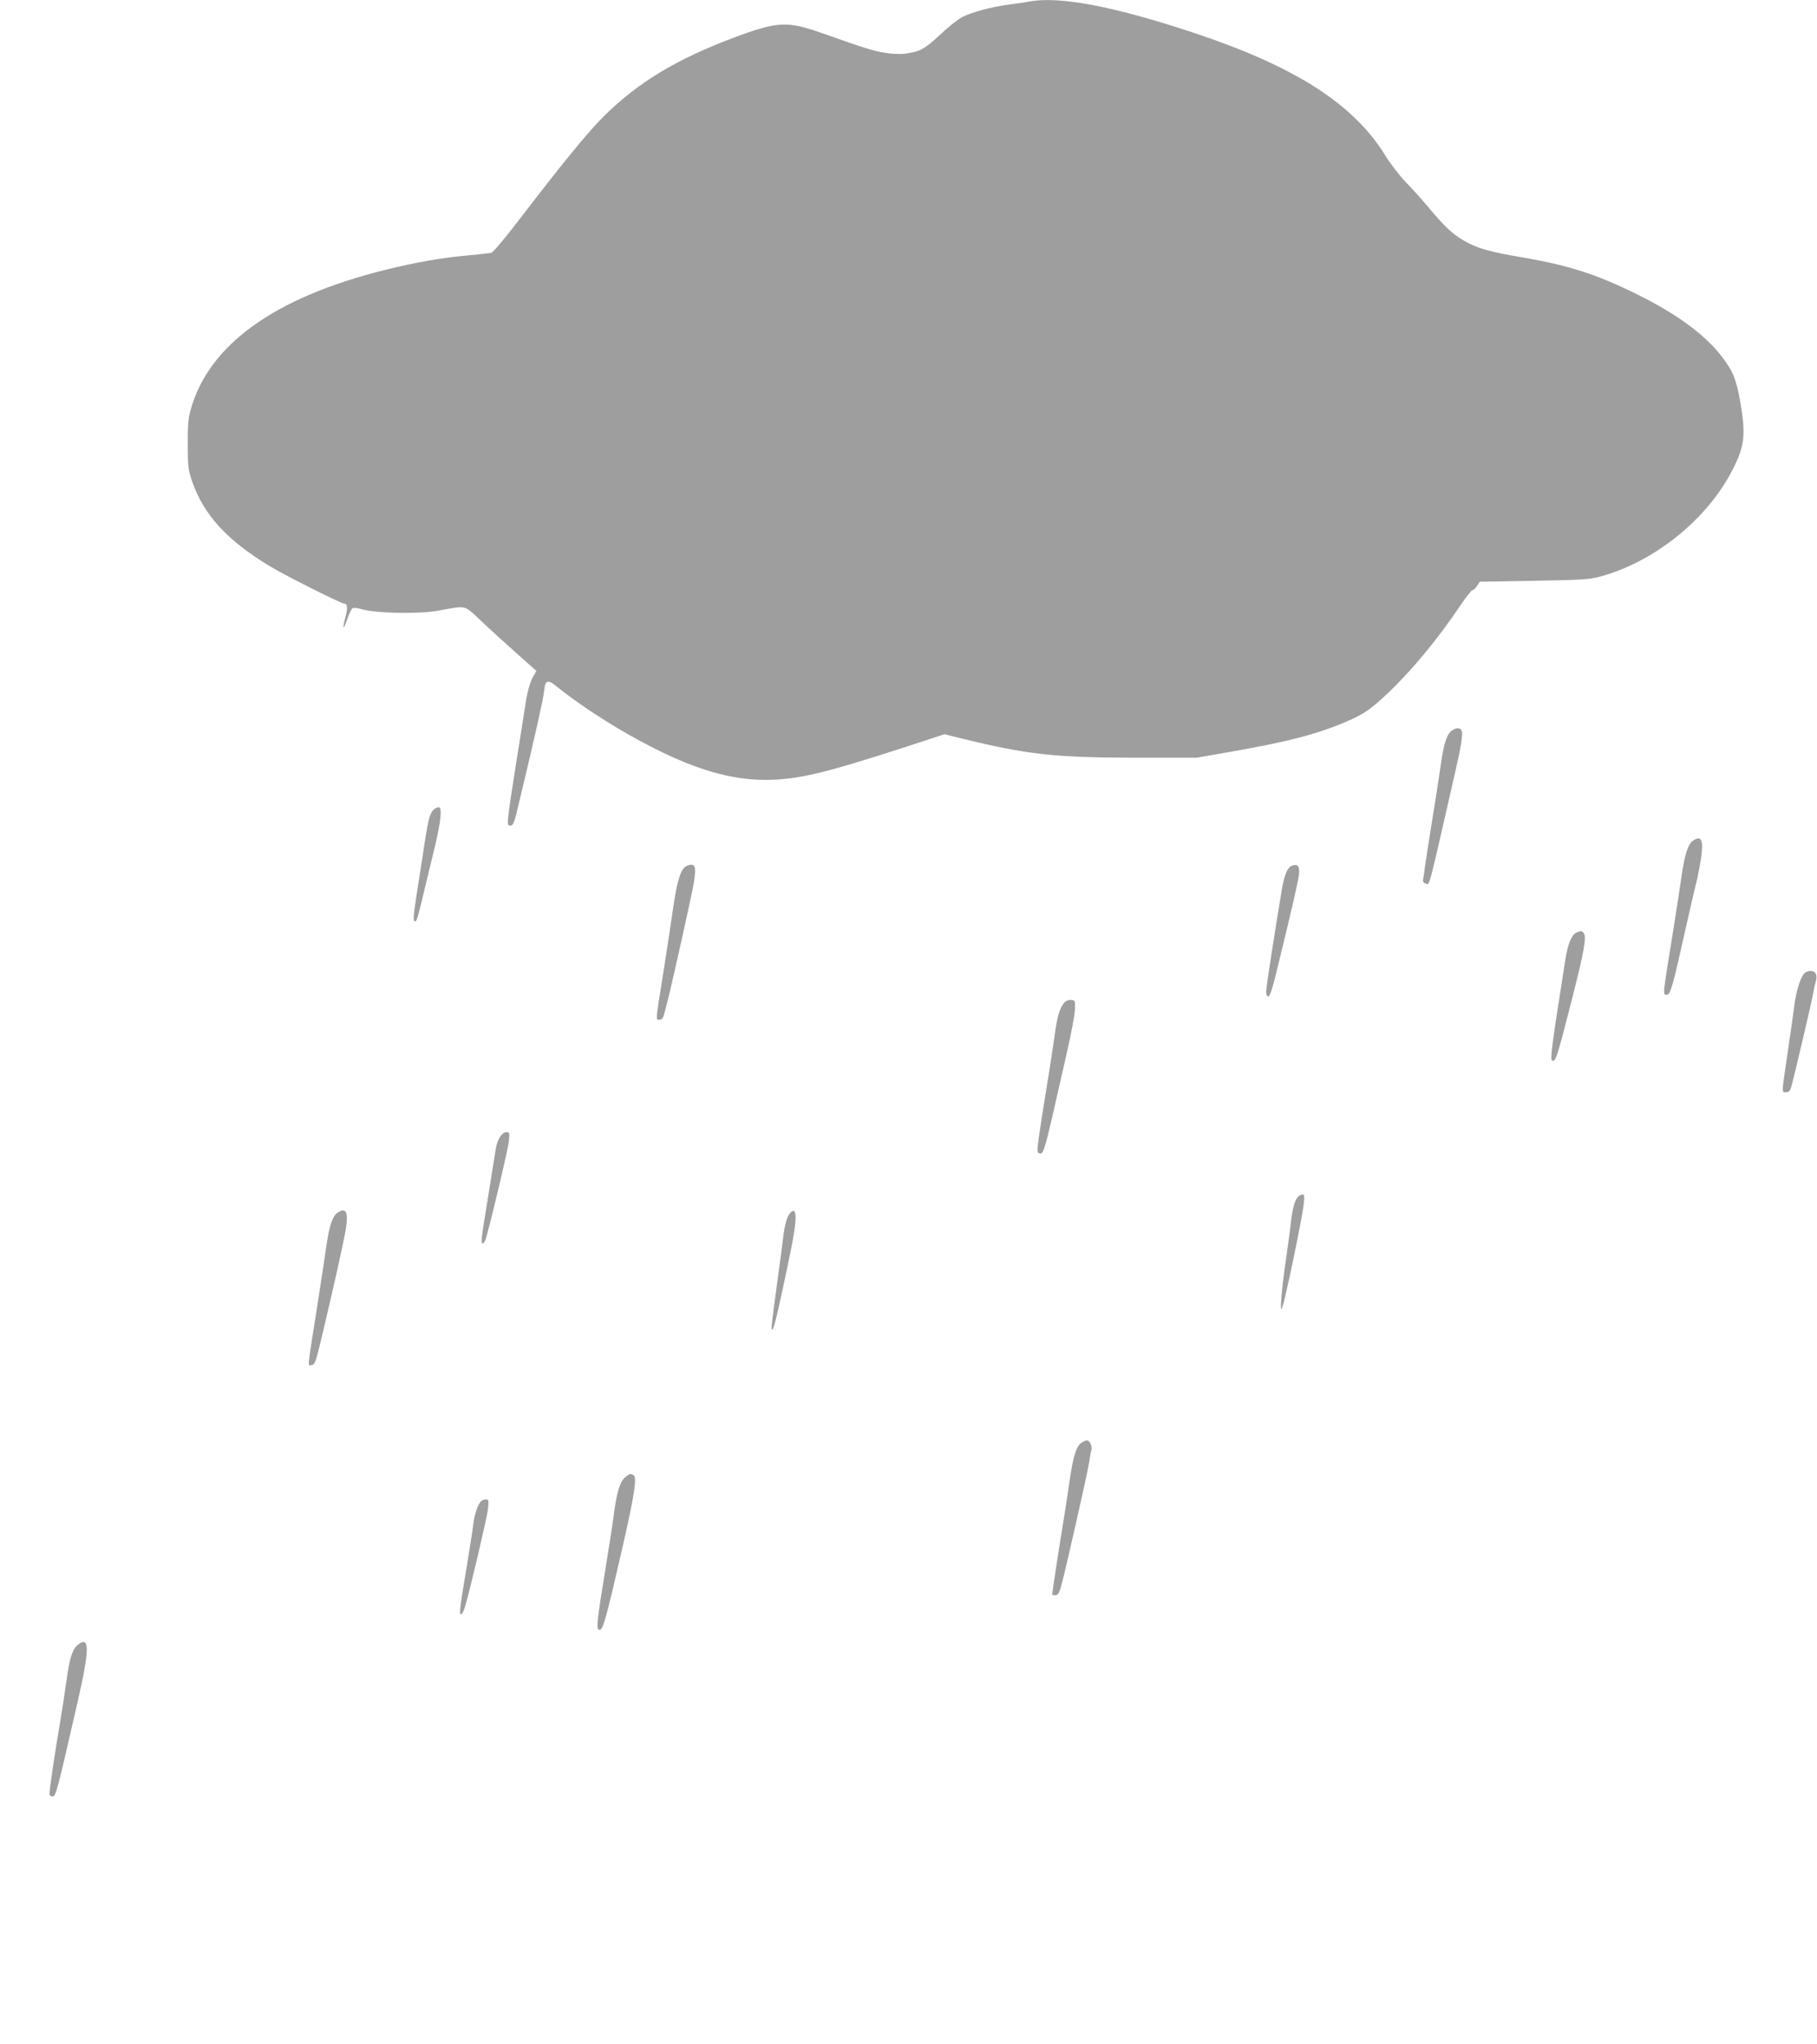 <?xml version="1.0" standalone="no"?>
<!DOCTYPE svg PUBLIC "-//W3C//DTD SVG 20010904//EN"
 "http://www.w3.org/TR/2001/REC-SVG-20010904/DTD/svg10.dtd">
<svg version="1.0" xmlns="http://www.w3.org/2000/svg"
 width="1138pt" height="1280pt" viewBox="0 0 1138 1280"
 preserveAspectRatio="xMidYMid meet">
<g transform="translate(0,1280) scale(0.1,-0.1)"
fill="#9e9e9e" stroke="none">
<path d="M6445 12790 c-22 -4 -80 -13 -129 -19 -110 -15 -225 -46 -288 -77
-26 -13 -89 -63 -141 -112 -97 -91 -127 -107 -226 -119 -26 -3 -81 0 -122 7
-71 12 -108 23 -392 123 -215 76 -278 73 -544 -26 -366 -137 -609 -284 -823
-497 -98 -97 -257 -292 -530 -648 -94 -123 -163 -204 -175 -206 -11 -2 -74 -9
-140 -15 -162 -14 -328 -43 -522 -91 -694 -172 -1108 -470 -1220 -880 -14 -49
-18 -101 -17 -215 0 -137 3 -157 27 -229 73 -210 218 -369 487 -532 98 -59
446 -234 466 -234 20 0 23 -27 8 -82 -21 -79 -16 -92 9 -21 12 34 27 67 32 72
7 7 28 5 65 -5 87 -25 352 -30 470 -9 188 34 163 39 271 -61 51 -49 151 -140
221 -202 l127 -113 -26 -48 c-15 -31 -31 -87 -40 -148 -8 -54 -35 -222 -59
-373 -24 -151 -47 -303 -50 -337 -6 -58 -5 -63 13 -63 18 0 25 19 56 153 100
416 149 637 154 684 7 72 21 80 69 42 170 -137 398 -282 609 -389 280 -143
501 -205 715 -204 198 2 358 40 865 204 l250 82 105 -26 c411 -101 583 -120
1080 -121 l395 0 213 37 c369 65 551 113 736 194 100 44 145 75 251 176 146
138 311 337 449 543 37 55 73 100 79 100 7 0 19 12 28 26 l17 26 338 6 c299 5
348 8 415 26 340 92 670 357 829 667 77 149 85 220 50 425 -25 143 -45 192
-116 286 -105 137 -281 266 -529 389 -259 128 -432 183 -725 233 -207 35 -284
58 -365 106 -73 44 -114 83 -213 200 -41 50 -108 124 -148 165 -39 41 -97 116
-127 165 -199 325 -570 562 -1214 774 -492 163 -834 227 -1018 191z"/>
<path d="M9093 8225 c-31 -22 -50 -80 -68 -206 -9 -63 -33 -222 -55 -354 -21
-132 -41 -262 -45 -290 -3 -27 -8 -62 -11 -76 -4 -21 0 -28 15 -32 27 -7 10
-68 185 698 38 164 49 236 40 260 -8 19 -33 19 -61 0z"/>
<path d="M2722 7735 c-27 -20 -38 -56 -62 -210 -10 -71 -31 -202 -45 -290 -27
-176 -30 -205 -15 -205 10 0 16 19 60 205 17 72 47 194 66 273 33 140 43 226
26 236 -5 3 -18 -1 -30 -9z"/>
<path d="M10603 7535 c-32 -23 -52 -87 -73 -234 -11 -75 -37 -246 -59 -381
-58 -356 -57 -350 -33 -350 24 0 36 41 117 405 31 138 63 277 72 310 8 33 20
97 27 142 16 113 2 145 -51 108z"/>
<path d="M4304 7379 c-38 -14 -62 -84 -88 -264 -13 -93 -40 -269 -59 -390 -53
-330 -51 -311 -27 -311 15 0 23 10 30 36 5 19 14 55 20 78 29 110 152 666 165
740 18 107 9 130 -41 111z"/>
<path d="M8092 7379 c-28 -11 -47 -55 -62 -140 -49 -293 -100 -623 -100 -648
0 -20 5 -31 14 -31 10 0 29 59 64 208 85 348 121 505 127 553 7 53 -7 72 -43
58z"/>
<path d="M9874 6960 c-30 -12 -55 -71 -70 -169 -87 -552 -96 -623 -83 -632 21
-13 31 18 118 359 83 324 99 415 80 438 -13 16 -16 16 -45 4z"/>
<path d="M11312 6713 c-30 -12 -64 -113 -77 -233 -4 -30 -19 -140 -35 -245
-43 -292 -42 -275 -15 -275 19 0 26 8 35 38 18 64 131 545 136 582 3 19 10 52
16 72 16 54 -11 81 -60 61z"/>
<path d="M6667 6523 c-29 -33 -46 -87 -62 -209 -9 -65 -31 -211 -50 -324 -19
-113 -40 -251 -48 -307 -13 -96 -13 -102 5 -106 21 -6 30 20 82 245 19 84 57
252 85 373 28 121 52 247 53 280 3 58 2 60 -23 63 -15 2 -32 -5 -42 -15z"/>
<path d="M3130 5678 c-10 -17 -21 -47 -24 -67 -3 -20 -23 -146 -45 -281 -49
-302 -50 -310 -39 -316 4 -3 12 6 18 20 19 52 141 563 147 618 5 55 5 58 -16
58 -13 0 -28 -12 -41 -32z"/>
<path d="M8127 5303 c-18 -21 -33 -76 -42 -158 -3 -33 -17 -134 -30 -225 -28
-190 -41 -347 -26 -313 18 40 126 559 136 651 6 50 4 62 -7 62 -8 0 -22 -8
-31 -17z"/>
<path d="M2113 5205 c-30 -21 -50 -79 -68 -201 -8 -60 -35 -235 -59 -389 -64
-406 -60 -367 -34 -363 21 3 26 19 64 178 74 313 137 593 150 674 17 106 1
138 -53 101z"/>
<path d="M4948 5203 c-19 -21 -34 -75 -43 -153 -3 -30 -19 -149 -35 -265 -41
-300 -43 -322 -31 -309 11 10 40 138 110 474 45 215 45 304 -1 253z"/>
<path d="M6773 3765 c-33 -23 -52 -87 -74 -239 -11 -78 -31 -206 -44 -286 -21
-125 -65 -413 -65 -426 0 -2 9 -4 20 -4 15 0 23 12 35 53 25 87 165 707 176
777 5 36 12 73 15 82 6 21 -12 58 -29 58 -7 0 -22 -7 -34 -15z"/>
<path d="M3917 3550 c-33 -26 -53 -88 -72 -230 -8 -63 -29 -196 -45 -295 -66
-404 -69 -435 -42 -431 20 3 43 89 143 526 73 320 89 427 68 441 -20 12 -23
12 -52 -11z"/>
<path d="M3011 3397 c-20 -24 -39 -81 -46 -137 -3 -30 -22 -147 -40 -260 -46
-273 -50 -310 -37 -310 6 0 17 24 26 53 35 121 135 549 142 605 6 58 5 62 -13
62 -12 0 -26 -6 -32 -13z"/>
<path d="M488 2500 c-35 -27 -54 -88 -73 -235 -9 -66 -28 -185 -41 -265 -31
-181 -64 -405 -64 -431 0 -12 7 -19 19 -19 21 0 27 24 156 587 77 335 78 422
3 363z"/>
</g>
</svg>
